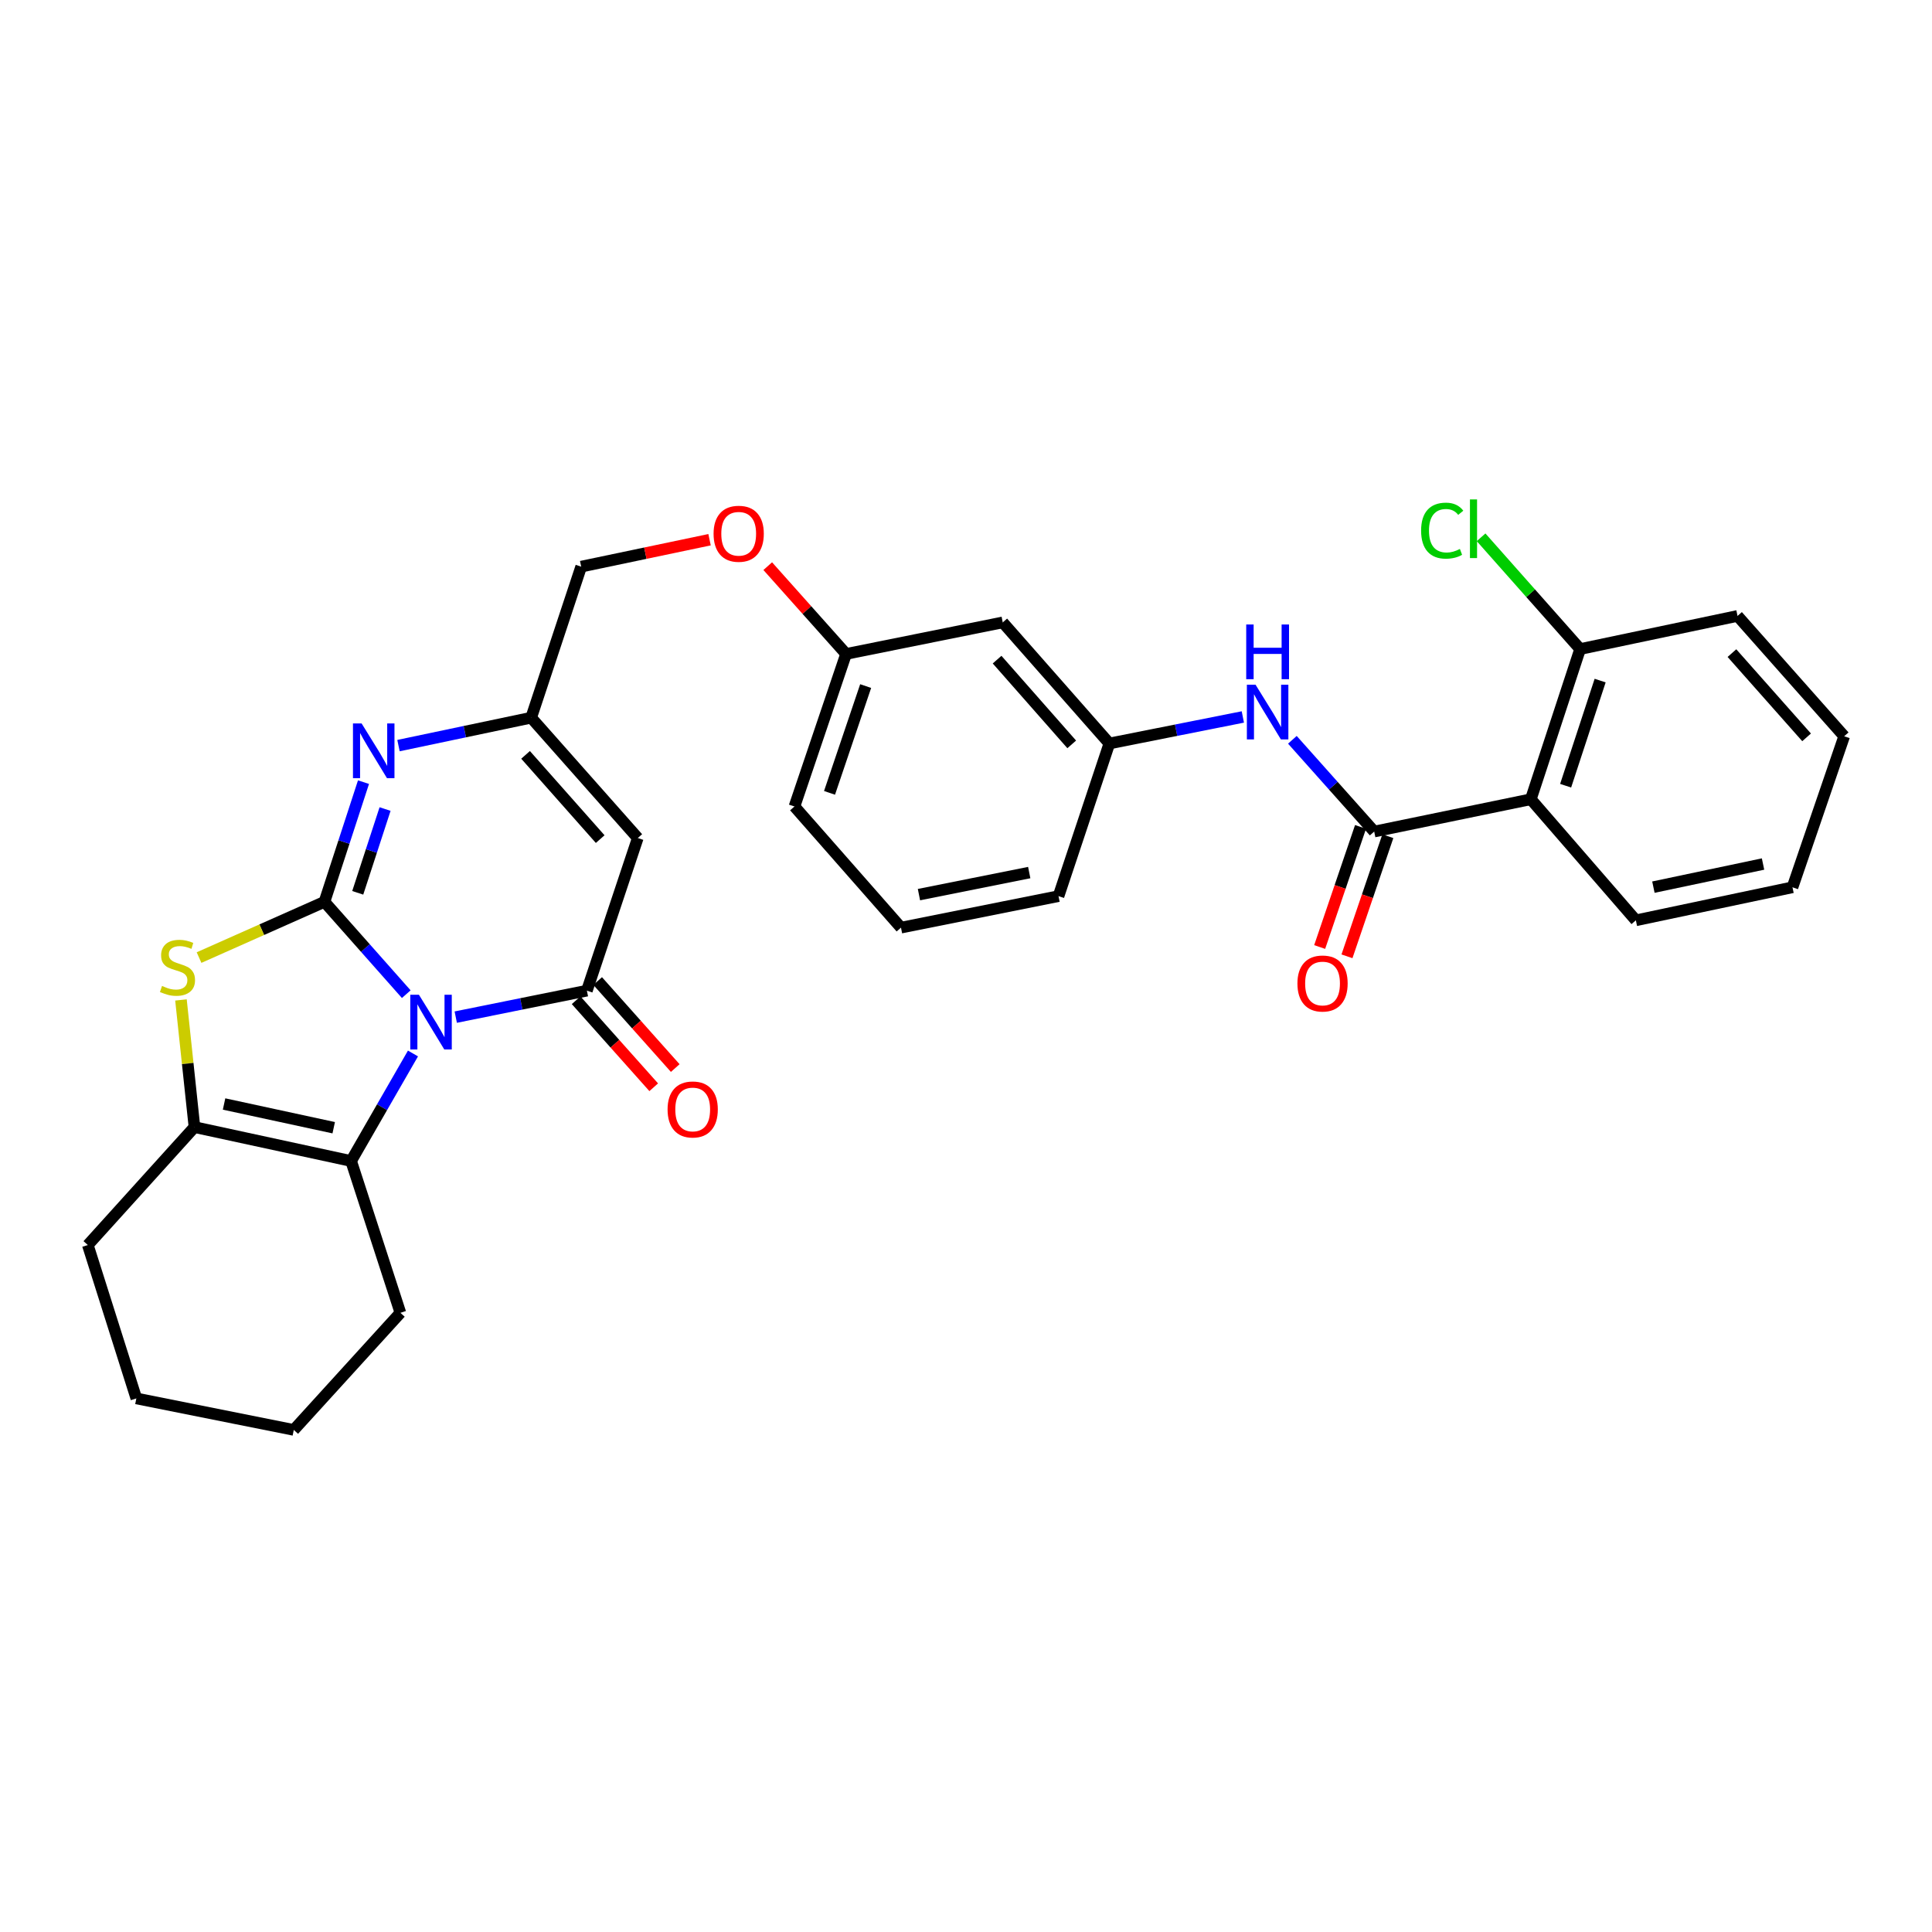 <?xml version='1.0' encoding='iso-8859-1'?>
<svg version='1.1' baseProfile='full'
              xmlns='http://www.w3.org/2000/svg'
                      xmlns:rdkit='http://www.rdkit.org/xml'
                      xmlns:xlink='http://www.w3.org/1999/xlink'
                  xml:space='preserve'
width='1000px' height='1000px' viewBox='0 0 1000 1000'>
<!-- END OF HEADER -->
<rect style='opacity:1.0;fill:#FFFFFF;stroke:none' width='1000' height='1000' x='0' y='0'> </rect>
<path class='bond-0' d='M 210.279,514.578 L 189.108,490.682' style='fill:none;fill-rule:evenodd;stroke:#0000FF;stroke-width:6px;stroke-linecap:butt;stroke-linejoin:miter;stroke-opacity:1' />
<path class='bond-0' d='M 189.108,490.682 L 167.937,466.786' style='fill:none;fill-rule:evenodd;stroke:#000000;stroke-width:6px;stroke-linecap:butt;stroke-linejoin:miter;stroke-opacity:1' />
<path class='bond-1' d='M 235.896,526.463 L 269.836,519.61' style='fill:none;fill-rule:evenodd;stroke:#0000FF;stroke-width:6px;stroke-linecap:butt;stroke-linejoin:miter;stroke-opacity:1' />
<path class='bond-1' d='M 269.836,519.61 L 303.775,512.756' style='fill:none;fill-rule:evenodd;stroke:#000000;stroke-width:6px;stroke-linecap:butt;stroke-linejoin:miter;stroke-opacity:1' />
<path class='bond-4' d='M 213.757,545.281 L 197.744,573.106' style='fill:none;fill-rule:evenodd;stroke:#0000FF;stroke-width:6px;stroke-linecap:butt;stroke-linejoin:miter;stroke-opacity:1' />
<path class='bond-4' d='M 197.744,573.106 L 181.732,600.931' style='fill:none;fill-rule:evenodd;stroke:#000000;stroke-width:6px;stroke-linecap:butt;stroke-linejoin:miter;stroke-opacity:1' />
<path class='bond-2' d='M 167.937,466.786 L 135.482,481.214' style='fill:none;fill-rule:evenodd;stroke:#000000;stroke-width:6px;stroke-linecap:butt;stroke-linejoin:miter;stroke-opacity:1' />
<path class='bond-2' d='M 135.482,481.214 L 103.026,495.642' style='fill:none;fill-rule:evenodd;stroke:#CCCC00;stroke-width:6px;stroke-linecap:butt;stroke-linejoin:miter;stroke-opacity:1' />
<path class='bond-3' d='M 167.937,466.786 L 178.042,435.812' style='fill:none;fill-rule:evenodd;stroke:#000000;stroke-width:6px;stroke-linecap:butt;stroke-linejoin:miter;stroke-opacity:1' />
<path class='bond-3' d='M 178.042,435.812 L 188.146,404.838' style='fill:none;fill-rule:evenodd;stroke:#0000FF;stroke-width:6px;stroke-linecap:butt;stroke-linejoin:miter;stroke-opacity:1' />
<path class='bond-3' d='M 185.163,462.124 L 192.236,440.443' style='fill:none;fill-rule:evenodd;stroke:#000000;stroke-width:6px;stroke-linecap:butt;stroke-linejoin:miter;stroke-opacity:1' />
<path class='bond-3' d='M 192.236,440.443 L 199.31,418.761' style='fill:none;fill-rule:evenodd;stroke:#0000FF;stroke-width:6px;stroke-linecap:butt;stroke-linejoin:miter;stroke-opacity:1' />
<path class='bond-5' d='M 303.775,512.756 L 330.112,433.764' style='fill:none;fill-rule:evenodd;stroke:#000000;stroke-width:6px;stroke-linecap:butt;stroke-linejoin:miter;stroke-opacity:1' />
<path class='bond-11' d='M 298.203,517.725 L 318.283,540.244' style='fill:none;fill-rule:evenodd;stroke:#000000;stroke-width:6px;stroke-linecap:butt;stroke-linejoin:miter;stroke-opacity:1' />
<path class='bond-11' d='M 318.283,540.244 L 338.363,562.763' style='fill:none;fill-rule:evenodd;stroke:#FF0000;stroke-width:6px;stroke-linecap:butt;stroke-linejoin:miter;stroke-opacity:1' />
<path class='bond-11' d='M 309.347,507.788 L 329.427,530.307' style='fill:none;fill-rule:evenodd;stroke:#000000;stroke-width:6px;stroke-linecap:butt;stroke-linejoin:miter;stroke-opacity:1' />
<path class='bond-11' d='M 329.427,530.307 L 349.507,552.826' style='fill:none;fill-rule:evenodd;stroke:#FF0000;stroke-width:6px;stroke-linecap:butt;stroke-linejoin:miter;stroke-opacity:1' />
<path class='bond-31' d='M 93.666,517.565 L 97.162,550.476' style='fill:none;fill-rule:evenodd;stroke:#CCCC00;stroke-width:6px;stroke-linecap:butt;stroke-linejoin:miter;stroke-opacity:1' />
<path class='bond-31' d='M 97.162,550.476 L 100.657,583.388' style='fill:none;fill-rule:evenodd;stroke:#000000;stroke-width:6px;stroke-linecap:butt;stroke-linejoin:miter;stroke-opacity:1' />
<path class='bond-32' d='M 206.258,385.925 L 240.596,378.701' style='fill:none;fill-rule:evenodd;stroke:#0000FF;stroke-width:6px;stroke-linecap:butt;stroke-linejoin:miter;stroke-opacity:1' />
<path class='bond-32' d='M 240.596,378.701 L 274.934,371.477' style='fill:none;fill-rule:evenodd;stroke:#000000;stroke-width:6px;stroke-linecap:butt;stroke-linejoin:miter;stroke-opacity:1' />
<path class='bond-6' d='M 181.732,600.931 L 100.657,583.388' style='fill:none;fill-rule:evenodd;stroke:#000000;stroke-width:6px;stroke-linecap:butt;stroke-linejoin:miter;stroke-opacity:1' />
<path class='bond-6' d='M 172.729,583.707 L 115.976,571.426' style='fill:none;fill-rule:evenodd;stroke:#000000;stroke-width:6px;stroke-linecap:butt;stroke-linejoin:miter;stroke-opacity:1' />
<path class='bond-20' d='M 181.732,600.931 L 207.247,679.509' style='fill:none;fill-rule:evenodd;stroke:#000000;stroke-width:6px;stroke-linecap:butt;stroke-linejoin:miter;stroke-opacity:1' />
<path class='bond-9' d='M 330.112,433.764 L 274.934,371.477' style='fill:none;fill-rule:evenodd;stroke:#000000;stroke-width:6px;stroke-linecap:butt;stroke-linejoin:miter;stroke-opacity:1' />
<path class='bond-9' d='M 310.659,434.321 L 272.034,390.721' style='fill:none;fill-rule:evenodd;stroke:#000000;stroke-width:6px;stroke-linecap:butt;stroke-linejoin:miter;stroke-opacity:1' />
<path class='bond-21' d='M 100.657,583.388 L 45.455,644.43' style='fill:none;fill-rule:evenodd;stroke:#000000;stroke-width:6px;stroke-linecap:butt;stroke-linejoin:miter;stroke-opacity:1' />
<path class='bond-7' d='M 711.28,430.412 L 690.106,406.665' style='fill:none;fill-rule:evenodd;stroke:#000000;stroke-width:6px;stroke-linecap:butt;stroke-linejoin:miter;stroke-opacity:1' />
<path class='bond-7' d='M 690.106,406.665 L 668.931,382.918' style='fill:none;fill-rule:evenodd;stroke:#0000FF;stroke-width:6px;stroke-linecap:butt;stroke-linejoin:miter;stroke-opacity:1' />
<path class='bond-8' d='M 711.28,430.412 L 792.355,413.69' style='fill:none;fill-rule:evenodd;stroke:#000000;stroke-width:6px;stroke-linecap:butt;stroke-linejoin:miter;stroke-opacity:1' />
<path class='bond-13' d='M 704.213,428.007 L 693.635,459.091' style='fill:none;fill-rule:evenodd;stroke:#000000;stroke-width:6px;stroke-linecap:butt;stroke-linejoin:miter;stroke-opacity:1' />
<path class='bond-13' d='M 693.635,459.091 L 683.057,490.174' style='fill:none;fill-rule:evenodd;stroke:#FF0000;stroke-width:6px;stroke-linecap:butt;stroke-linejoin:miter;stroke-opacity:1' />
<path class='bond-13' d='M 718.348,432.818 L 707.77,463.901' style='fill:none;fill-rule:evenodd;stroke:#000000;stroke-width:6px;stroke-linecap:butt;stroke-linejoin:miter;stroke-opacity:1' />
<path class='bond-13' d='M 707.77,463.901 L 697.192,494.984' style='fill:none;fill-rule:evenodd;stroke:#FF0000;stroke-width:6px;stroke-linecap:butt;stroke-linejoin:miter;stroke-opacity:1' />
<path class='bond-12' d='M 792.355,413.69 L 817.87,335.95' style='fill:none;fill-rule:evenodd;stroke:#000000;stroke-width:6px;stroke-linecap:butt;stroke-linejoin:miter;stroke-opacity:1' />
<path class='bond-12' d='M 810.368,406.685 L 828.229,352.267' style='fill:none;fill-rule:evenodd;stroke:#000000;stroke-width:6px;stroke-linecap:butt;stroke-linejoin:miter;stroke-opacity:1' />
<path class='bond-22' d='M 792.355,413.69 L 846.72,476.358' style='fill:none;fill-rule:evenodd;stroke:#000000;stroke-width:6px;stroke-linecap:butt;stroke-linejoin:miter;stroke-opacity:1' />
<path class='bond-16' d='M 274.934,371.477 L 300.822,293.289' style='fill:none;fill-rule:evenodd;stroke:#000000;stroke-width:6px;stroke-linecap:butt;stroke-linejoin:miter;stroke-opacity:1' />
<path class='bond-10' d='M 643.291,371.098 L 608.749,377.961' style='fill:none;fill-rule:evenodd;stroke:#0000FF;stroke-width:6px;stroke-linecap:butt;stroke-linejoin:miter;stroke-opacity:1' />
<path class='bond-10' d='M 608.749,377.961 L 574.206,384.824' style='fill:none;fill-rule:evenodd;stroke:#000000;stroke-width:6px;stroke-linecap:butt;stroke-linejoin:miter;stroke-opacity:1' />
<path class='bond-19' d='M 817.87,335.95 L 792.237,307.026' style='fill:none;fill-rule:evenodd;stroke:#000000;stroke-width:6px;stroke-linecap:butt;stroke-linejoin:miter;stroke-opacity:1' />
<path class='bond-19' d='M 792.237,307.026 L 766.604,278.103' style='fill:none;fill-rule:evenodd;stroke:#00CC00;stroke-width:6px;stroke-linecap:butt;stroke-linejoin:miter;stroke-opacity:1' />
<path class='bond-25' d='M 817.87,335.95 L 899.343,318.804' style='fill:none;fill-rule:evenodd;stroke:#000000;stroke-width:6px;stroke-linecap:butt;stroke-linejoin:miter;stroke-opacity:1' />
<path class='bond-14' d='M 574.206,384.824 L 519.02,322.155' style='fill:none;fill-rule:evenodd;stroke:#000000;stroke-width:6px;stroke-linecap:butt;stroke-linejoin:miter;stroke-opacity:1' />
<path class='bond-14' d='M 554.723,385.291 L 516.093,341.423' style='fill:none;fill-rule:evenodd;stroke:#000000;stroke-width:6px;stroke-linecap:butt;stroke-linejoin:miter;stroke-opacity:1' />
<path class='bond-34' d='M 574.206,384.824 L 547.887,463.833' style='fill:none;fill-rule:evenodd;stroke:#000000;stroke-width:6px;stroke-linecap:butt;stroke-linejoin:miter;stroke-opacity:1' />
<path class='bond-15' d='M 519.02,322.155 L 437.929,338.48' style='fill:none;fill-rule:evenodd;stroke:#000000;stroke-width:6px;stroke-linecap:butt;stroke-linejoin:miter;stroke-opacity:1' />
<path class='bond-17' d='M 300.822,293.289 L 334.042,286.323' style='fill:none;fill-rule:evenodd;stroke:#000000;stroke-width:6px;stroke-linecap:butt;stroke-linejoin:miter;stroke-opacity:1' />
<path class='bond-17' d='M 334.042,286.323 L 367.262,279.356' style='fill:none;fill-rule:evenodd;stroke:#FF0000;stroke-width:6px;stroke-linecap:butt;stroke-linejoin:miter;stroke-opacity:1' />
<path class='bond-18' d='M 397.379,293.04 L 417.654,315.76' style='fill:none;fill-rule:evenodd;stroke:#FF0000;stroke-width:6px;stroke-linecap:butt;stroke-linejoin:miter;stroke-opacity:1' />
<path class='bond-18' d='M 417.654,315.76 L 437.929,338.48' style='fill:none;fill-rule:evenodd;stroke:#000000;stroke-width:6px;stroke-linecap:butt;stroke-linejoin:miter;stroke-opacity:1' />
<path class='bond-26' d='M 437.929,338.48 L 411.211,417.439' style='fill:none;fill-rule:evenodd;stroke:#000000;stroke-width:6px;stroke-linecap:butt;stroke-linejoin:miter;stroke-opacity:1' />
<path class='bond-26' d='M 448.064,355.109 L 429.362,410.381' style='fill:none;fill-rule:evenodd;stroke:#000000;stroke-width:6px;stroke-linecap:butt;stroke-linejoin:miter;stroke-opacity:1' />
<path class='bond-27' d='M 207.247,679.509 L 152.061,740.12' style='fill:none;fill-rule:evenodd;stroke:#000000;stroke-width:6px;stroke-linecap:butt;stroke-linejoin:miter;stroke-opacity:1' />
<path class='bond-33' d='M 45.455,644.43 L 70.572,723.821' style='fill:none;fill-rule:evenodd;stroke:#000000;stroke-width:6px;stroke-linecap:butt;stroke-linejoin:miter;stroke-opacity:1' />
<path class='bond-29' d='M 846.72,476.358 L 927.786,459.262' style='fill:none;fill-rule:evenodd;stroke:#000000;stroke-width:6px;stroke-linecap:butt;stroke-linejoin:miter;stroke-opacity:1' />
<path class='bond-29' d='M 855.799,459.184 L 912.545,447.217' style='fill:none;fill-rule:evenodd;stroke:#000000;stroke-width:6px;stroke-linecap:butt;stroke-linejoin:miter;stroke-opacity:1' />
<path class='bond-23' d='M 466.347,480.149 L 411.211,417.439' style='fill:none;fill-rule:evenodd;stroke:#000000;stroke-width:6px;stroke-linecap:butt;stroke-linejoin:miter;stroke-opacity:1' />
<path class='bond-24' d='M 466.347,480.149 L 547.887,463.833' style='fill:none;fill-rule:evenodd;stroke:#000000;stroke-width:6px;stroke-linecap:butt;stroke-linejoin:miter;stroke-opacity:1' />
<path class='bond-24' d='M 475.649,463.061 L 532.726,451.64' style='fill:none;fill-rule:evenodd;stroke:#000000;stroke-width:6px;stroke-linecap:butt;stroke-linejoin:miter;stroke-opacity:1' />
<path class='bond-35' d='M 899.343,318.804 L 954.545,381.091' style='fill:none;fill-rule:evenodd;stroke:#000000;stroke-width:6px;stroke-linecap:butt;stroke-linejoin:miter;stroke-opacity:1' />
<path class='bond-35' d='M 896.449,338.05 L 935.091,381.651' style='fill:none;fill-rule:evenodd;stroke:#000000;stroke-width:6px;stroke-linecap:butt;stroke-linejoin:miter;stroke-opacity:1' />
<path class='bond-28' d='M 152.061,740.12 L 70.572,723.821' style='fill:none;fill-rule:evenodd;stroke:#000000;stroke-width:6px;stroke-linecap:butt;stroke-linejoin:miter;stroke-opacity:1' />
<path class='bond-30' d='M 927.786,459.262 L 954.545,381.091' style='fill:none;fill-rule:evenodd;stroke:#000000;stroke-width:6px;stroke-linecap:butt;stroke-linejoin:miter;stroke-opacity:1' />
<path  class='atom-0' d='M 216.839 514.887
L 226.119 529.887
Q 227.039 531.367, 228.519 534.047
Q 229.999 536.727, 230.079 536.887
L 230.079 514.887
L 233.839 514.887
L 233.839 543.207
L 229.959 543.207
L 219.999 526.807
Q 218.839 524.887, 217.599 522.687
Q 216.399 520.487, 216.039 519.807
L 216.039 543.207
L 212.359 543.207
L 212.359 514.887
L 216.839 514.887
' fill='#0000FF'/>
<path  class='atom-3' d='M 83.865 510.324
Q 84.185 510.444, 85.505 511.004
Q 86.825 511.564, 88.265 511.924
Q 89.745 512.244, 91.185 512.244
Q 93.865 512.244, 95.425 510.964
Q 96.985 509.644, 96.985 507.364
Q 96.985 505.804, 96.185 504.844
Q 95.425 503.884, 94.225 503.364
Q 93.025 502.844, 91.025 502.244
Q 88.505 501.484, 86.985 500.764
Q 85.505 500.044, 84.425 498.524
Q 83.385 497.004, 83.385 494.444
Q 83.385 490.884, 85.785 488.684
Q 88.225 486.484, 93.025 486.484
Q 96.305 486.484, 100.025 488.044
L 99.105 491.124
Q 95.705 489.724, 93.145 489.724
Q 90.385 489.724, 88.865 490.884
Q 87.345 492.004, 87.385 493.964
Q 87.385 495.484, 88.145 496.404
Q 88.945 497.324, 90.065 497.844
Q 91.225 498.364, 93.145 498.964
Q 95.705 499.764, 97.225 500.564
Q 98.745 501.364, 99.825 503.004
Q 100.945 504.604, 100.945 507.364
Q 100.945 511.284, 98.305 513.404
Q 95.705 515.484, 91.345 515.484
Q 88.825 515.484, 86.905 514.924
Q 85.025 514.404, 82.785 513.484
L 83.865 510.324
' fill='#CCCC00'/>
<path  class='atom-4' d='M 187.176 374.463
L 196.456 389.463
Q 197.376 390.943, 198.856 393.623
Q 200.336 396.303, 200.416 396.463
L 200.416 374.463
L 204.176 374.463
L 204.176 402.783
L 200.296 402.783
L 190.336 386.383
Q 189.176 384.463, 187.936 382.263
Q 186.736 380.063, 186.376 379.383
L 186.376 402.783
L 182.696 402.783
L 182.696 374.463
L 187.176 374.463
' fill='#0000FF'/>
<path  class='atom-11' d='M 649.859 354.389
L 659.139 369.389
Q 660.059 370.869, 661.539 373.549
Q 663.019 376.229, 663.099 376.389
L 663.099 354.389
L 666.859 354.389
L 666.859 382.709
L 662.979 382.709
L 653.019 366.309
Q 651.859 364.389, 650.619 362.189
Q 649.419 359.989, 649.059 359.309
L 649.059 382.709
L 645.379 382.709
L 645.379 354.389
L 649.859 354.389
' fill='#0000FF'/>
<path  class='atom-11' d='M 645.039 323.237
L 648.879 323.237
L 648.879 335.277
L 663.359 335.277
L 663.359 323.237
L 667.199 323.237
L 667.199 351.557
L 663.359 351.557
L 663.359 338.477
L 648.879 338.477
L 648.879 351.557
L 645.039 351.557
L 645.039 323.237
' fill='#0000FF'/>
<path  class='atom-12' d='M 345.538 574.252
Q 345.538 567.452, 348.898 563.652
Q 352.258 559.852, 358.538 559.852
Q 364.818 559.852, 368.178 563.652
Q 371.538 567.452, 371.538 574.252
Q 371.538 581.132, 368.138 585.052
Q 364.738 588.932, 358.538 588.932
Q 352.298 588.932, 348.898 585.052
Q 345.538 581.172, 345.538 574.252
M 358.538 585.732
Q 362.858 585.732, 365.178 582.852
Q 367.538 579.932, 367.538 574.252
Q 367.538 568.692, 365.178 565.892
Q 362.858 563.052, 358.538 563.052
Q 354.218 563.052, 351.858 565.852
Q 349.538 568.652, 349.538 574.252
Q 349.538 579.972, 351.858 582.852
Q 354.218 585.732, 358.538 585.732
' fill='#FF0000'/>
<path  class='atom-14' d='M 671.546 509.054
Q 671.546 502.254, 674.906 498.454
Q 678.266 494.654, 684.546 494.654
Q 690.826 494.654, 694.186 498.454
Q 697.546 502.254, 697.546 509.054
Q 697.546 515.934, 694.146 519.854
Q 690.746 523.734, 684.546 523.734
Q 678.306 523.734, 674.906 519.854
Q 671.546 515.974, 671.546 509.054
M 684.546 520.534
Q 688.866 520.534, 691.186 517.654
Q 693.546 514.734, 693.546 509.054
Q 693.546 503.494, 691.186 500.694
Q 688.866 497.854, 684.546 497.854
Q 680.226 497.854, 677.866 500.654
Q 675.546 503.454, 675.546 509.054
Q 675.546 514.774, 677.866 517.654
Q 680.226 520.534, 684.546 520.534
' fill='#FF0000'/>
<path  class='atom-18' d='M 369.345 276.273
Q 369.345 269.473, 372.705 265.673
Q 376.065 261.873, 382.345 261.873
Q 388.625 261.873, 391.985 265.673
Q 395.345 269.473, 395.345 276.273
Q 395.345 283.153, 391.945 287.073
Q 388.545 290.953, 382.345 290.953
Q 376.105 290.953, 372.705 287.073
Q 369.345 283.193, 369.345 276.273
M 382.345 287.753
Q 386.665 287.753, 388.985 284.873
Q 391.345 281.953, 391.345 276.273
Q 391.345 270.713, 388.985 267.913
Q 386.665 265.073, 382.345 265.073
Q 378.025 265.073, 375.665 267.873
Q 373.345 270.673, 373.345 276.273
Q 373.345 281.993, 375.665 284.873
Q 378.025 287.753, 382.345 287.753
' fill='#FF0000'/>
<path  class='atom-20' d='M 735.564 274.66
Q 735.564 267.62, 738.844 263.94
Q 742.164 260.22, 748.444 260.22
Q 754.284 260.22, 757.404 264.34
L 754.764 266.5
Q 752.484 263.5, 748.444 263.5
Q 744.164 263.5, 741.884 266.38
Q 739.644 269.22, 739.644 274.66
Q 739.644 280.26, 741.964 283.14
Q 744.324 286.02, 748.884 286.02
Q 752.004 286.02, 755.644 284.14
L 756.764 287.14
Q 755.284 288.1, 753.044 288.66
Q 750.804 289.22, 748.324 289.22
Q 742.164 289.22, 738.844 285.46
Q 735.564 281.7, 735.564 274.66
' fill='#00CC00'/>
<path  class='atom-20' d='M 760.844 258.5
L 764.524 258.5
L 764.524 288.86
L 760.844 288.86
L 760.844 258.5
' fill='#00CC00'/>
</svg>
